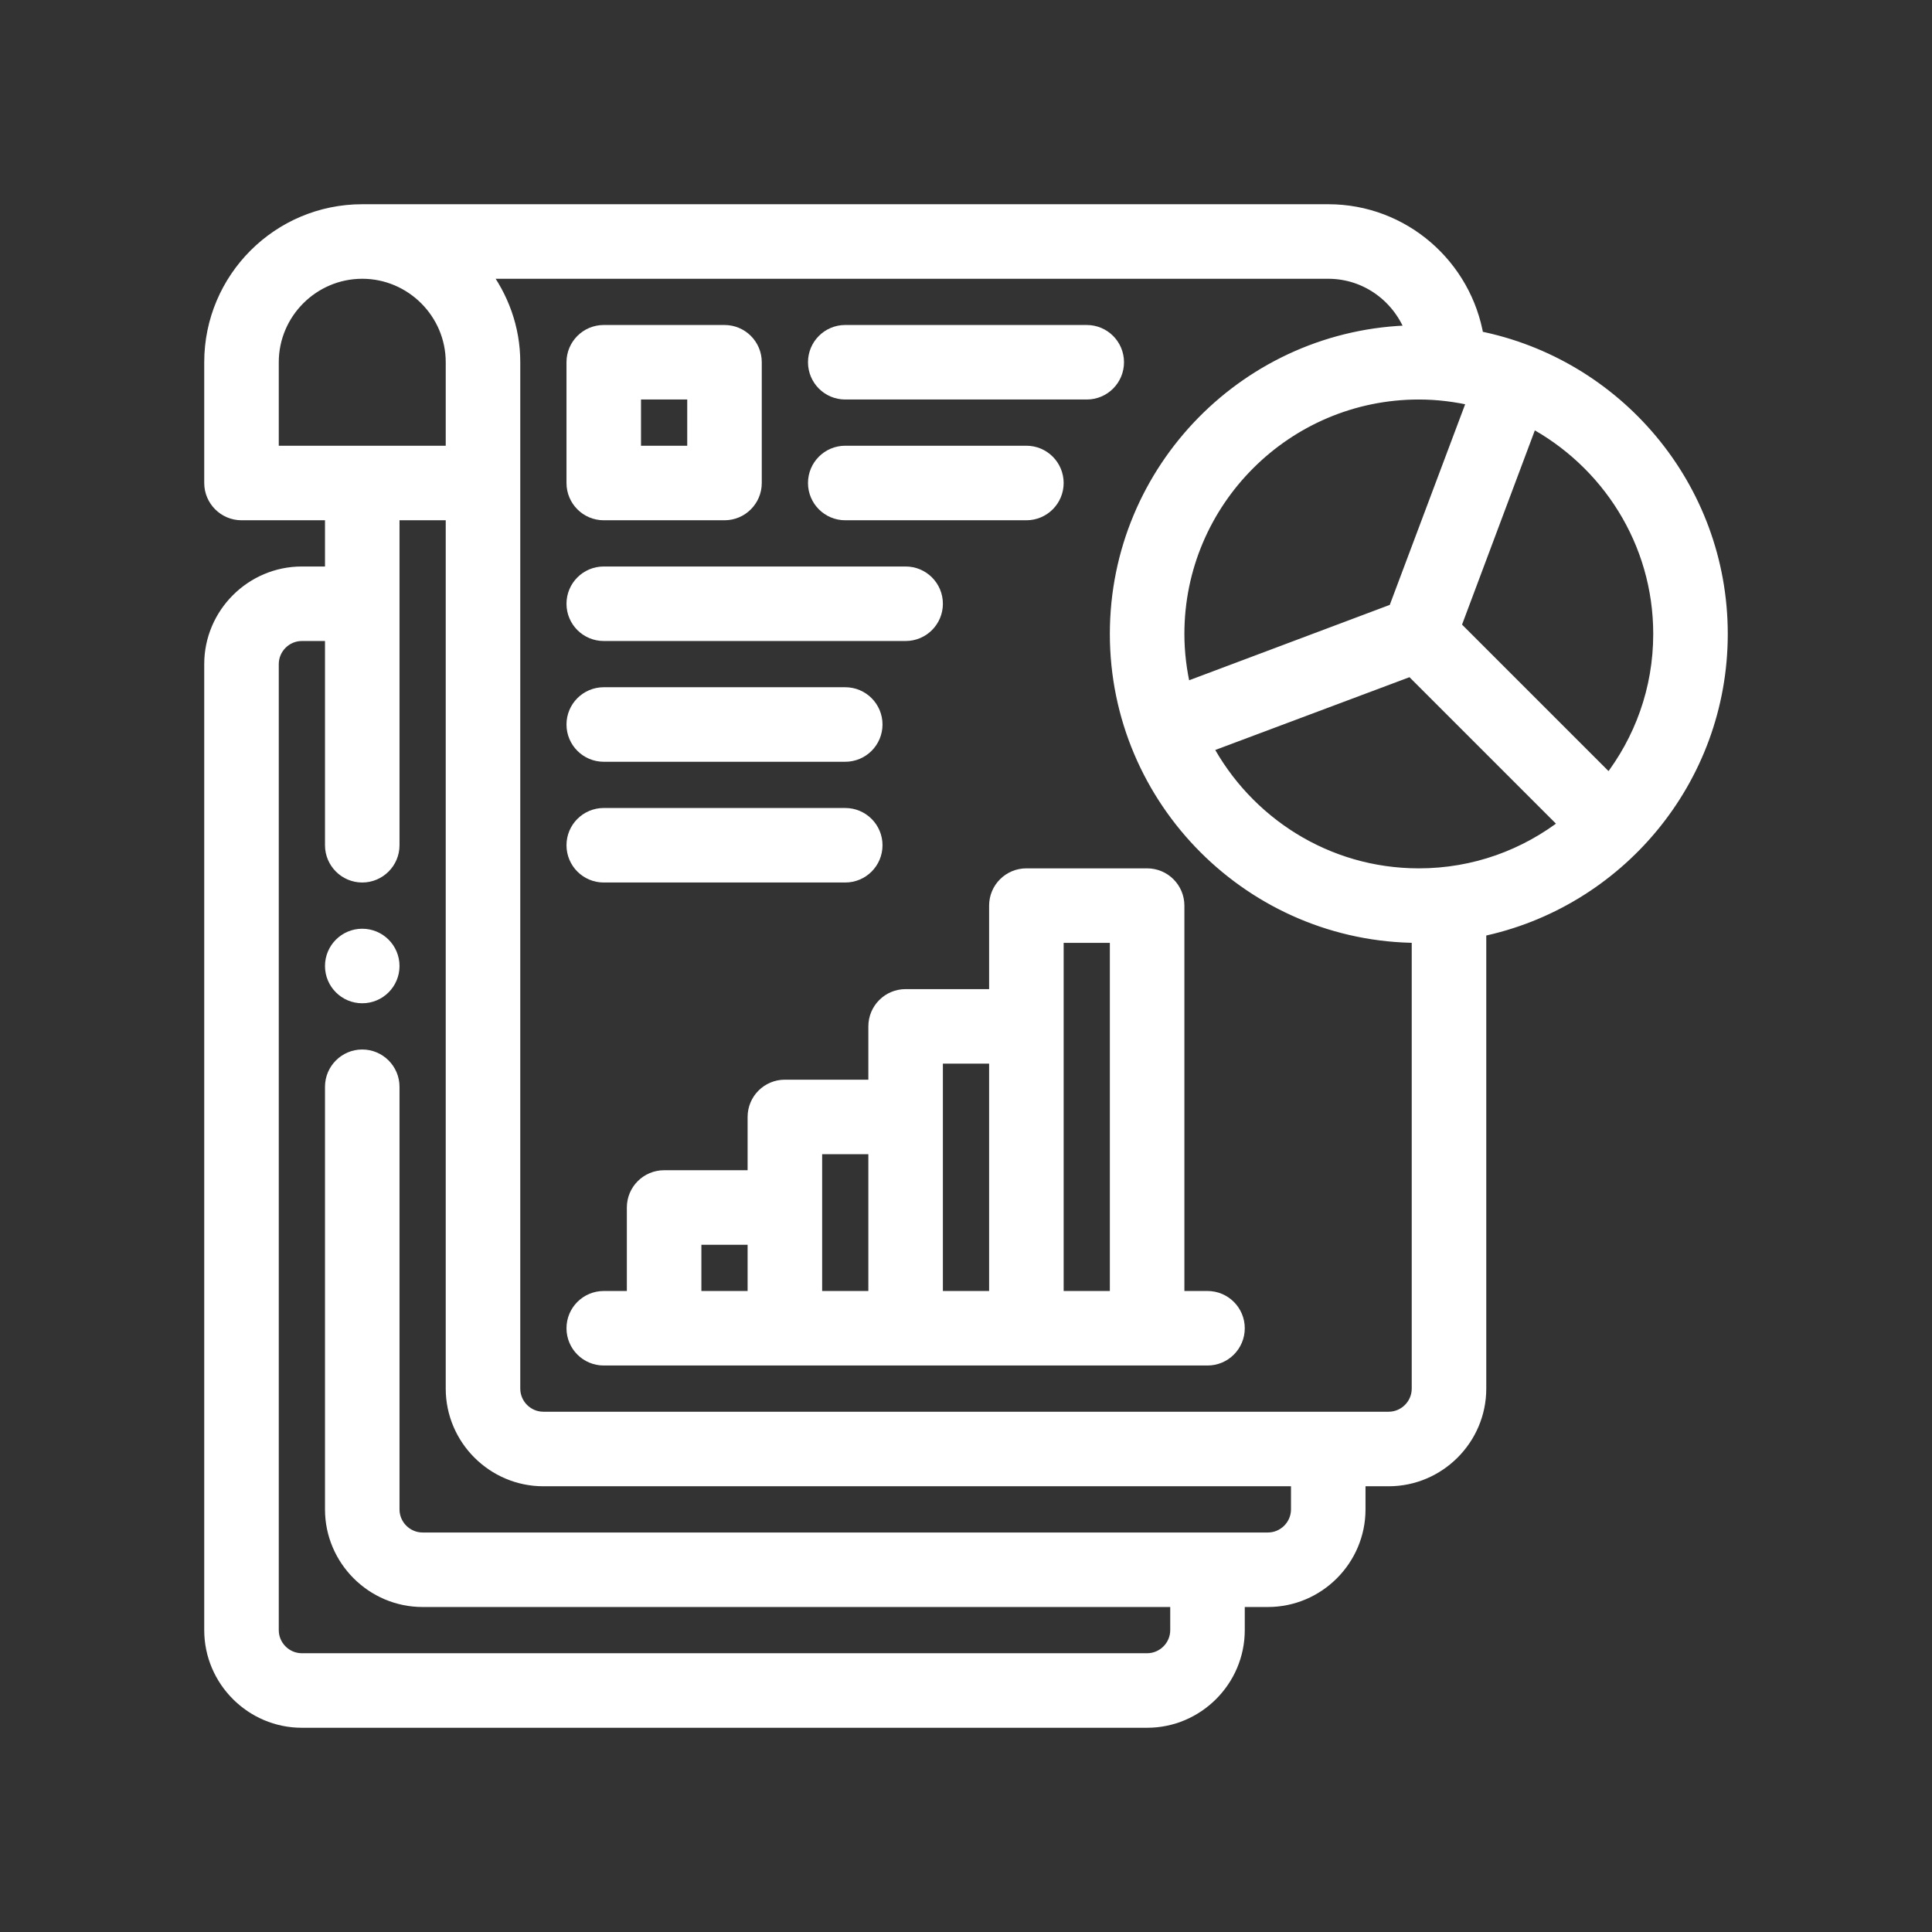 <svg width="91" height="91" xmlns="http://www.w3.org/2000/svg" xmlns:xlink="http://www.w3.org/1999/xlink" xml:space="preserve" overflow="hidden"><rect width="100%" height="100%" fill="#333333" stroke="none"/><g transform="translate(-449 -528)"><path d="M518.558 543.911C518.004 540.541 515.089 537.953 511.562 537.953L466.062 537.953C462.138 537.953 458.953 541.138 458.953 545.062L458.953 550.75C458.953 551.532 459.593 552.172 460.375 552.172L464.641 552.172 464.641 555.016 463.219 555.016C460.873 555.016 458.953 556.935 458.953 559.281L458.953 604.781C458.953 607.127 460.873 609.047 463.219 609.047L503.031 609.047C505.377 609.047 507.297 607.127 507.297 604.781L507.297 603.359 508.719 603.359C511.065 603.359 512.984 601.44 512.984 599.094L512.984 597.672 514.406 597.672C516.752 597.672 518.672 595.752 518.672 593.406L518.672 571.794C525.156 570.471 530.047 564.727 530.047 557.859 530.047 550.949 525.099 545.19 518.558 543.911ZM518.459 546.797 514.719 556.75 504.766 560.49C504.567 559.637 504.453 558.769 504.453 557.859 504.453 551.589 509.558 546.484 515.828 546.484 516.738 546.484 517.605 546.598 518.459 546.797ZM461.797 549.328 461.797 545.062C461.797 542.716 463.716 540.797 466.062 540.797 468.409 540.797 470.328 542.716 470.328 545.062L470.328 549.328 461.797 549.328ZM510.141 599.094C510.141 599.876 509.501 600.516 508.719 600.516L468.906 600.516C468.124 600.516 467.484 599.876 467.484 599.094L467.484 579.188C467.484 578.405 466.845 577.766 466.062 577.766 465.28 577.766 464.641 578.405 464.641 579.188L464.641 599.094C464.641 601.44 466.56 603.359 468.906 603.359L504.453 603.359 504.453 604.781C504.453 605.563 503.813 606.203 503.031 606.203L463.219 606.203C462.437 606.203 461.797 605.563 461.797 604.781L461.797 559.281C461.797 558.499 462.437 557.859 463.219 557.859L464.641 557.859 464.641 567.812C464.641 568.595 465.28 569.234 466.062 569.234 466.845 569.234 467.484 568.595 467.484 567.812L467.484 552.172 470.328 552.172 470.328 593.406C470.328 595.752 472.248 597.672 474.594 597.672L510.141 597.672 510.141 599.094ZM515.828 593.406C515.828 594.188 515.188 594.828 514.406 594.828L474.594 594.828C473.812 594.828 473.172 594.188 473.172 593.406L473.172 545.062C473.172 543.456 472.617 541.991 471.707 540.797L511.562 540.797C513.397 540.797 514.961 541.977 515.558 543.655 507.837 543.797 501.609 550.11 501.609 557.859 501.609 565.694 507.994 572.078 515.828 572.078L515.828 593.406ZM515.828 569.234C511.463 569.234 507.681 566.76 505.761 563.149L515.473 559.509 522.795 566.831C520.862 568.339 518.459 569.234 515.828 569.234ZM524.8 564.827 517.477 557.504 521.117 547.792C524.729 549.712 527.203 553.494 527.203 557.859 527.203 560.49 526.307 562.893 524.8 564.827Z" stroke="#FFFFFF" stroke-width="0.667" fill="#FFFFFF"/><path d="M504.453 570.656C504.453 569.871 503.817 569.234 503.031 569.234L497.344 569.234C496.558 569.234 495.922 569.871 495.922 570.656L495.922 574.922 491.656 574.922C490.87 574.922 490.234 575.559 490.234 576.344L490.234 579.188 485.969 579.188C485.183 579.188 484.547 579.824 484.547 580.609L484.547 583.453 480.281 583.453C479.495 583.453 478.859 584.09 478.859 584.875L478.859 589.141 477.438 589.141C476.652 589.141 476.016 589.777 476.016 590.562 476.016 591.348 476.652 591.984 477.438 591.984L505.875 591.984C506.661 591.984 507.297 591.348 507.297 590.562 507.297 589.777 506.661 589.141 505.875 589.141L504.453 589.141 504.453 570.656ZM481.703 586.297 484.547 586.297 484.547 589.141 481.703 589.141 481.703 586.297ZM487.391 584.875 487.391 582.031 490.234 582.031 490.234 589.141 487.391 589.141 487.391 584.875ZM493.078 580.609 493.078 577.766 495.922 577.766 495.922 589.141 493.078 589.141 493.078 580.609ZM498.766 589.141 498.766 572.078 501.609 572.078 501.609 589.141 498.766 589.141Z" stroke="#FFFFFF" stroke-width="0.667" fill="#FFFFFF"/><path d="M477.438 552.172 483.125 552.172C483.911 552.172 484.547 551.535 484.547 550.75L484.547 545.062C484.547 544.277 483.911 543.641 483.125 543.641L477.438 543.641C476.652 543.641 476.016 544.277 476.016 545.062L476.016 550.75C476.016 551.535 476.652 552.172 477.438 552.172ZM478.859 546.484 481.703 546.484 481.703 549.328 478.859 549.328 478.859 546.484Z" stroke="#FFFFFF" stroke-width="0.667" fill="#FFFFFF"/><path d="M488.812 546.484 500.188 546.484C500.973 546.484 501.609 545.848 501.609 545.062 501.609 544.277 500.973 543.641 500.188 543.641L488.812 543.641C488.027 543.641 487.391 544.277 487.391 545.062 487.391 545.848 488.027 546.484 488.812 546.484Z" stroke="#FFFFFF" stroke-width="0.667" fill="#FFFFFF"/><path d="M488.812 552.172 497.344 552.172C498.13 552.172 498.766 551.535 498.766 550.75 498.766 549.965 498.13 549.328 497.344 549.328L488.812 549.328C488.027 549.328 487.391 549.965 487.391 550.75 487.391 551.535 488.027 552.172 488.812 552.172Z" stroke="#FFFFFF" stroke-width="0.667" fill="#FFFFFF"/><path d="M477.438 557.859 491.656 557.859C492.442 557.859 493.078 557.223 493.078 556.438 493.078 555.652 492.442 555.016 491.656 555.016L477.438 555.016C476.652 555.016 476.016 555.652 476.016 556.438 476.016 557.223 476.652 557.859 477.438 557.859Z" stroke="#FFFFFF" stroke-width="0.667" fill="#FFFFFF"/><path d="M477.438 563.547 488.812 563.547C489.598 563.547 490.234 562.91 490.234 562.125 490.234 561.34 489.598 560.703 488.812 560.703L477.438 560.703C476.652 560.703 476.016 561.34 476.016 562.125 476.016 562.91 476.652 563.547 477.438 563.547Z" stroke="#FFFFFF" stroke-width="0.667" fill="#FFFFFF"/><path d="M477.438 569.234 488.812 569.234C489.598 569.234 490.234 568.598 490.234 567.812 490.234 567.027 489.598 566.391 488.812 566.391L477.438 566.391C476.652 566.391 476.016 567.027 476.016 567.812 476.016 568.598 476.652 569.234 477.438 569.234Z" stroke="#FFFFFF" stroke-width="0.667" fill="#FFFFFF"/><path d="M467.484 573.5C467.484 574.285 466.848 574.922 466.062 574.922 465.277 574.922 464.641 574.285 464.641 573.5 464.641 572.715 465.277 572.078 466.062 572.078 466.848 572.078 467.484 572.715 467.484 573.5Z" stroke="#FFFFFF" stroke-width="0.667" fill="#FFFFFF"/></g></svg>
